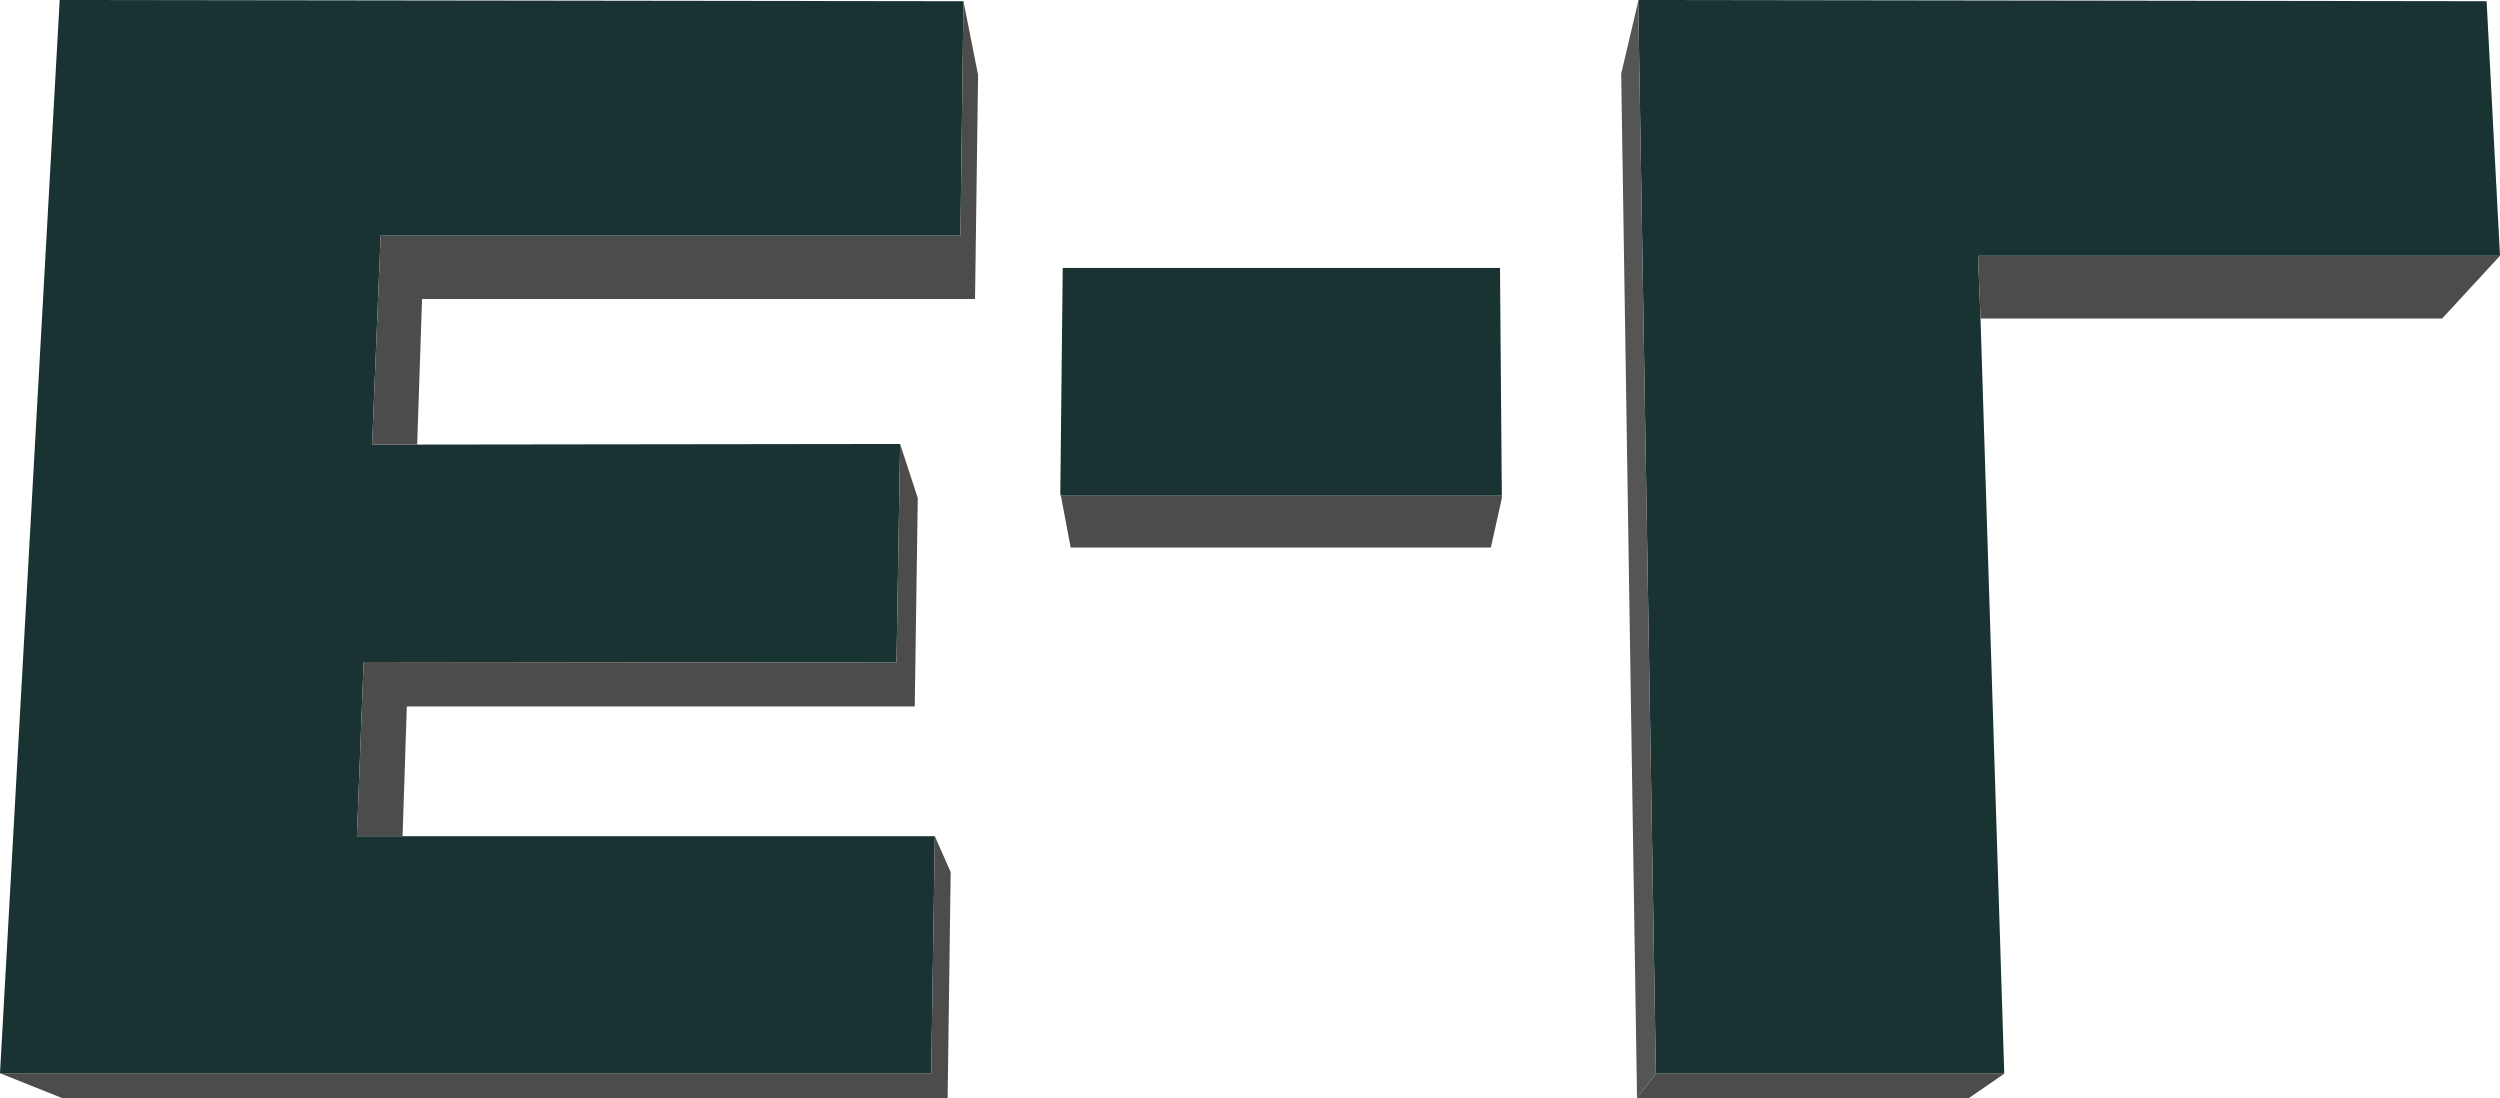 <?xml version="1.0" encoding="UTF-8" standalone="no"?>
<svg xmlns:xlink="http://www.w3.org/1999/xlink" height="90.15px" width="205.25px" xmlns="http://www.w3.org/2000/svg">
  <g transform="matrix(1.0, 0.0, 0.0, 1.0, 109.5, 47.15)">
    <path d="M-22.4 -6.45 L-22.45 -6.6 -22.25 -25.15 13.65 -25.15 13.8 -6.45 -22.4 -6.45 M25.0 -47.05 L25.05 -47.15 94.65 -47.05 95.75 -26.15 52.95 -26.15 52.9 -26.05 53.1 -21.0 55.05 41.0 26.45 41.0 25.0 -47.05 M-30.4 -47.05 L-30.65 -27.8 -78.25 -27.8 -78.95 -10.7 -78.9 -10.65 -75.25 -10.65 -35.6 -10.7 -35.9 7.25 -79.6 7.2 -79.6 7.25 -79.65 7.25 -80.2 21.5 -76.45 21.5 -32.75 21.5 -33.05 41.0 -109.4 41.0 -109.5 40.95 -104.6 -47.15 -30.4 -47.05" fill="#193333" fill-rule="evenodd" stroke="none"/>
    <path d="M24.9 43.0 L23.6 -41.1 25.0 -47.05 26.45 41.0 24.9 43.0" fill="#555555" fill-rule="evenodd" stroke="none"/>
    <path d="M13.8 -6.45 L13.8 -6.25 12.9 -2.2 -21.6 -2.2 -22.4 -6.45 13.8 -6.45 M95.75 -26.15 L91.0 -21.0 53.1 -21.0 52.9 -26.05 52.95 -26.15 95.75 -26.15 M55.05 41.0 L52.15 43.0 24.9 43.0 26.45 41.0 55.05 41.0 M-30.4 -47.05 L-29.2 -41.0 -29.45 -22.6 -74.85 -22.6 -75.25 -10.65 -78.9 -10.65 -78.95 -10.7 -78.25 -27.8 -30.65 -27.8 -30.4 -47.05 M-35.6 -10.7 L-34.15 -6.25 -34.4 10.85 -76.1 10.85 -76.45 21.5 -80.2 21.5 -79.65 7.25 -79.6 7.25 -79.6 7.2 -35.9 7.25 -35.6 -10.7 M-32.75 21.5 L-31.45 24.45 -31.7 43.0 -104.4 43.0 -109.4 41.0 -33.05 41.0 -32.75 21.5" fill="#4c4c4c" fill-rule="evenodd" stroke="none"/>
  </g>
</svg>
